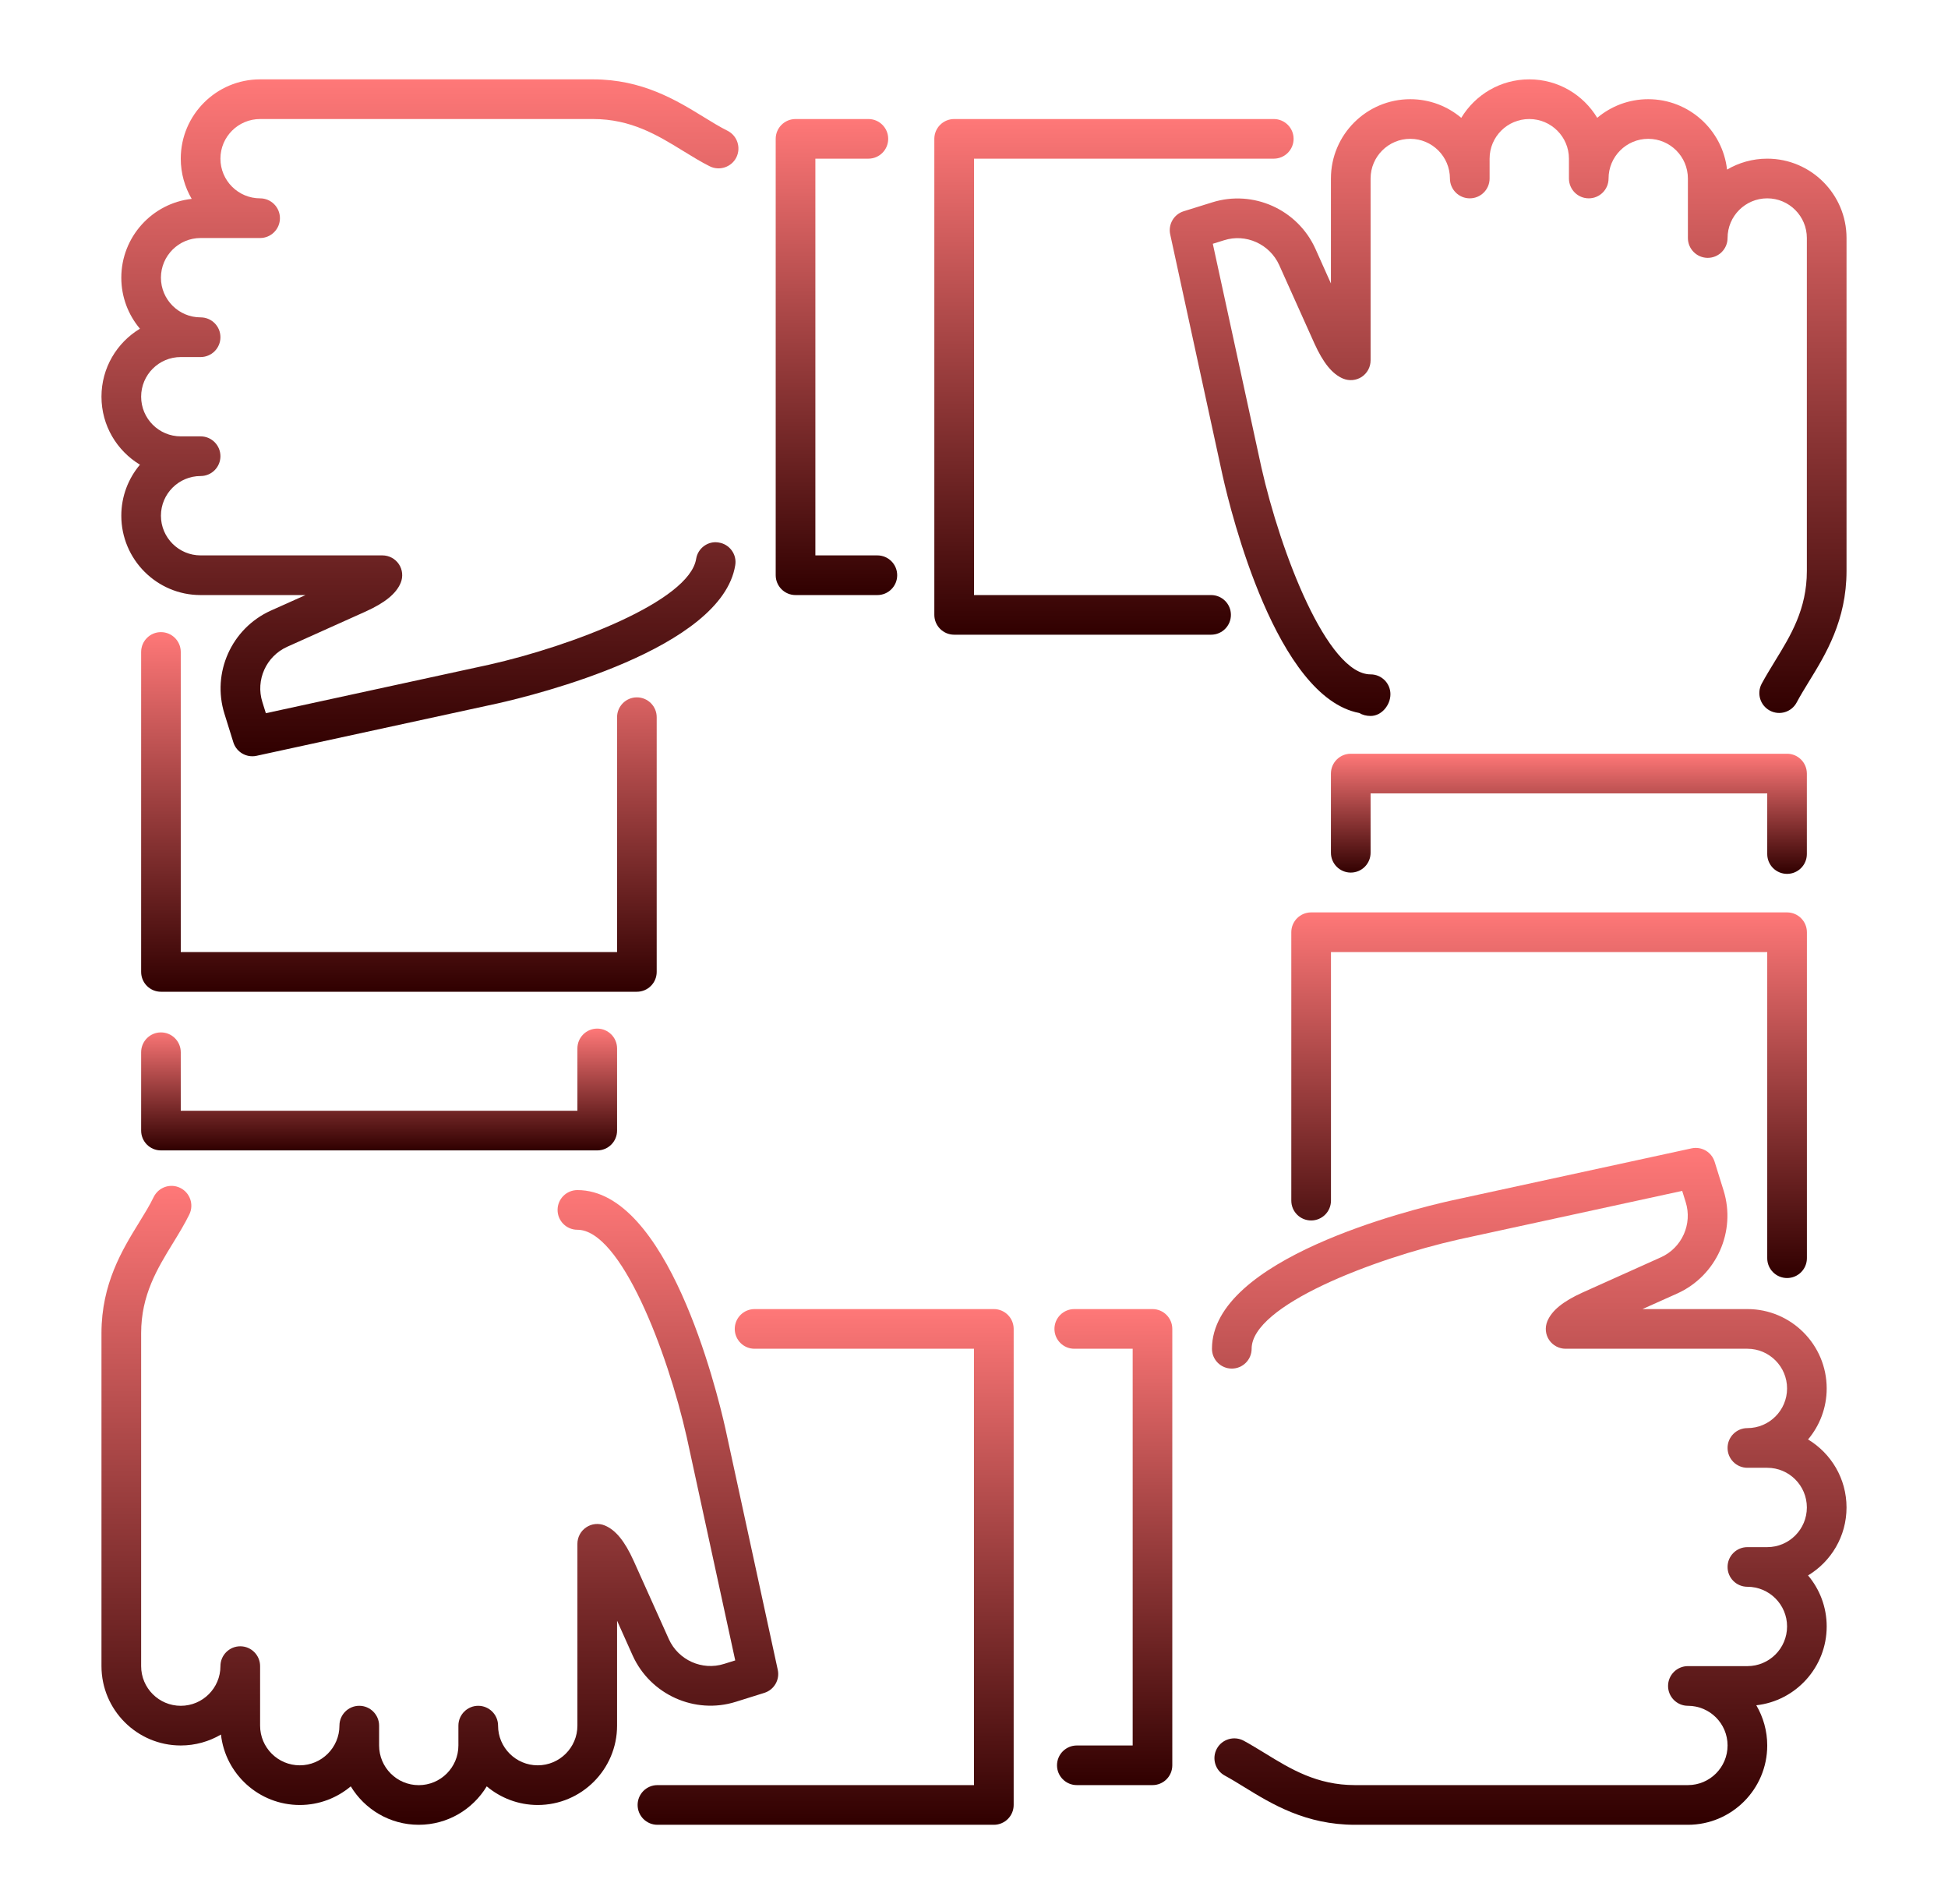 <svg width="44" height="43" viewBox="0 0 44 43" fill="none" xmlns="http://www.w3.org/2000/svg">
<path d="M26.031 40.312H24.323C24.076 40.312 23.875 40.112 23.875 39.865C23.875 39.617 24.076 39.417 24.323 39.417H25.584V30.458H24.265C24.018 30.458 23.817 30.258 23.817 30.01C23.817 29.763 24.018 29.562 24.265 29.562H26.031C26.279 29.562 26.479 29.763 26.479 30.01V39.865C26.479 40.112 26.279 40.312 26.031 40.312Z" fill="url(#paint0_linear_171_449)"/>
<path d="M22.448 41.208H14.85C14.602 41.208 14.402 41.008 14.402 40.76C14.402 40.513 14.602 40.312 14.85 40.312H22V30.458H17.044C16.797 30.458 16.596 30.258 16.596 30.01C16.596 29.763 16.797 29.562 17.044 29.562H22.448C22.695 29.562 22.896 29.763 22.896 30.01V40.76C22.896 41.008 22.695 41.208 22.448 41.208Z" fill="url(#paint1_linear_171_449)"/>
<path d="M14.385 22.396H3.635C3.388 22.396 3.188 22.195 3.188 21.948V14.723C3.188 14.476 3.388 14.275 3.635 14.275C3.883 14.275 4.083 14.476 4.083 14.723V21.5H13.938V16.196C13.938 15.949 14.138 15.748 14.385 15.748C14.633 15.748 14.833 15.949 14.833 16.196V21.948C14.833 22.195 14.633 22.396 14.385 22.396Z" fill="url(#paint2_linear_171_449)"/>
<path d="M40.365 28.861C40.117 28.861 39.917 28.66 39.917 28.413V21.5H30.063V27.113C30.063 27.361 29.862 27.561 29.615 27.561C29.367 27.561 29.167 27.361 29.167 27.113V21.052C29.167 20.805 29.367 20.604 29.615 20.604H40.365C40.612 20.604 40.813 20.805 40.813 21.052V28.413C40.813 28.66 40.612 28.861 40.365 28.861Z" fill="url(#paint3_linear_171_449)"/>
<path d="M38.125 41.208H30.606C29.491 41.208 28.722 40.737 28.106 40.358C27.956 40.265 27.81 40.176 27.665 40.097C27.448 39.98 27.367 39.708 27.485 39.49C27.602 39.273 27.877 39.193 28.093 39.31C28.251 39.396 28.41 39.494 28.575 39.594C29.15 39.948 29.745 40.312 30.606 40.312H38.125C38.62 40.312 39.021 39.911 39.021 39.417C39.021 38.922 38.62 38.521 38.125 38.521C37.878 38.521 37.677 38.32 37.677 38.073C37.677 37.826 37.878 37.625 38.125 37.625H39.469C39.963 37.625 40.365 37.224 40.365 36.729C40.365 36.235 39.963 35.833 39.469 35.833C39.221 35.833 39.021 35.633 39.021 35.386C39.021 35.138 39.221 34.938 39.469 34.938H39.917C40.411 34.938 40.812 34.536 40.812 34.042C40.812 33.547 40.411 33.146 39.917 33.146H39.469C39.221 33.146 39.021 32.945 39.021 32.698C39.021 32.451 39.221 32.25 39.469 32.25C39.963 32.25 40.365 31.849 40.365 31.354C40.365 30.86 39.963 30.458 39.469 30.458H35.363C35.214 30.458 35.074 30.384 34.99 30.259C34.907 30.135 34.893 29.978 34.949 29.839C35.05 29.595 35.303 29.388 35.746 29.188L37.517 28.392C37.99 28.178 38.231 27.642 38.075 27.146L37.996 26.893L32.952 27.989C31.009 28.427 28.271 29.482 28.271 30.458C28.271 30.706 28.07 30.906 27.823 30.906C27.576 30.906 27.375 30.706 27.375 30.458C27.375 28.427 31.859 27.318 32.758 27.116L38.206 25.933C38.437 25.883 38.66 26.016 38.729 26.236L38.93 26.881C39.22 27.808 38.771 28.809 37.885 29.21L37.099 29.562H39.469C40.457 29.562 41.26 30.366 41.26 31.354C41.26 31.792 41.102 32.194 40.839 32.506C41.36 32.821 41.708 33.39 41.708 34.042C41.708 34.693 41.36 35.263 40.839 35.577C41.102 35.889 41.26 36.291 41.26 36.729C41.26 37.649 40.563 38.41 39.67 38.509C39.826 38.775 39.917 39.086 39.917 39.417C39.917 40.405 39.113 41.208 38.125 41.208Z" fill="url(#paint4_linear_171_449)"/>
<path d="M19.817 13.438H17.969C17.722 13.438 17.521 13.237 17.521 12.99V3.135C17.521 2.888 17.722 2.688 17.969 2.688H19.615C19.862 2.688 20.062 2.888 20.062 3.135C20.062 3.383 19.862 3.583 19.615 3.583H18.417V12.542H19.817C20.064 12.542 20.265 12.742 20.265 12.99C20.265 13.237 20.065 13.438 19.817 13.438Z" fill="url(#paint5_linear_171_449)"/>
<path d="M27.355 14.333H21.552C21.305 14.333 21.104 14.133 21.104 13.885V3.135C21.104 2.888 21.305 2.688 21.552 2.688H28.771C29.018 2.688 29.219 2.888 29.219 3.135C29.219 3.383 29.018 3.583 28.771 3.583H22V13.438H27.355C27.603 13.438 27.803 13.638 27.803 13.885C27.803 14.133 27.603 14.333 27.355 14.333Z" fill="url(#paint6_linear_171_449)"/>
<path d="M5.699 17.078C5.507 17.078 5.331 16.954 5.271 16.764L5.07 16.119C4.78 15.193 5.229 14.191 6.115 13.79L6.901 13.438H4.531C3.543 13.438 2.74 12.634 2.74 11.646C2.74 11.208 2.898 10.806 3.161 10.494C2.64 10.179 2.292 9.61 2.292 8.958C2.292 8.307 2.64 7.737 3.161 7.423C2.898 7.111 2.74 6.709 2.74 6.271C2.74 5.351 3.437 4.59 4.33 4.491C4.174 4.225 4.083 3.914 4.083 3.583C4.083 2.595 4.887 1.792 5.875 1.792H13.394C14.508 1.792 15.277 2.263 15.894 2.642C16.079 2.755 16.254 2.864 16.433 2.953C16.653 3.064 16.742 3.333 16.632 3.555C16.52 3.777 16.249 3.864 16.03 3.755C15.831 3.655 15.633 3.533 15.426 3.406C14.85 3.052 14.255 2.688 13.394 2.688H5.875C5.381 2.688 4.979 3.089 4.979 3.583C4.979 4.078 5.381 4.479 5.875 4.479C6.122 4.479 6.323 4.68 6.323 4.927C6.323 5.174 6.122 5.375 5.875 5.375H4.531C4.037 5.375 3.635 5.776 3.635 6.271C3.635 6.765 4.037 7.167 4.531 7.167C4.779 7.167 4.979 7.367 4.979 7.615C4.979 7.862 4.779 8.063 4.531 8.063H4.083C3.589 8.063 3.188 8.464 3.188 8.958C3.188 9.453 3.589 9.854 4.083 9.854H4.531C4.779 9.854 4.979 10.055 4.979 10.302C4.979 10.549 4.779 10.75 4.531 10.75C4.037 10.75 3.635 11.151 3.635 11.646C3.635 12.14 4.037 12.542 4.531 12.542H8.637C8.787 12.542 8.926 12.616 9.01 12.741C9.093 12.865 9.107 13.022 9.051 13.161C8.95 13.405 8.697 13.612 8.254 13.812L6.484 14.607C6.011 14.822 5.77 15.357 5.926 15.853L6.005 16.106L11.049 15.01C12.896 14.594 15.569 13.578 15.724 12.621C15.762 12.377 15.998 12.207 16.237 12.252C16.481 12.291 16.648 12.521 16.607 12.765C16.302 14.656 12.085 15.695 11.243 15.884L5.794 17.068C5.762 17.076 5.731 17.078 5.699 17.078Z" fill="url(#paint7_linear_171_449)"/>
<path d="M13.49 25.979H3.635C3.388 25.979 3.188 25.779 3.188 25.531V23.762C3.188 23.515 3.388 23.314 3.635 23.314C3.883 23.314 4.083 23.515 4.083 23.762V25.083H13.042V23.676C13.042 23.429 13.242 23.228 13.49 23.228C13.737 23.228 13.938 23.429 13.938 23.676V25.531C13.938 25.779 13.737 25.979 13.49 25.979Z" fill="url(#paint8_linear_171_449)"/>
<path d="M9.458 41.208C8.807 41.208 8.237 40.86 7.923 40.34C7.611 40.602 7.209 40.761 6.771 40.761C5.851 40.761 5.09 40.064 4.991 39.17C4.725 39.326 4.414 39.417 4.083 39.417C3.095 39.417 2.292 38.613 2.292 37.625V30.106C2.292 28.99 2.763 28.221 3.143 27.605C3.264 27.408 3.38 27.221 3.471 27.032C3.58 26.81 3.847 26.716 4.07 26.825C4.292 26.933 4.385 27.201 4.277 27.424C4.173 27.637 4.042 27.852 3.905 28.075C3.553 28.649 3.188 29.245 3.188 30.106V37.625C3.188 38.12 3.589 38.521 4.083 38.521C4.578 38.521 4.979 38.12 4.979 37.625C4.979 37.378 5.18 37.177 5.427 37.177C5.674 37.177 5.875 37.378 5.875 37.625V38.969C5.875 39.463 6.276 39.865 6.771 39.865C7.265 39.865 7.667 39.463 7.667 38.969C7.667 38.722 7.867 38.521 8.115 38.521C8.362 38.521 8.563 38.722 8.563 38.969V39.417C8.563 39.911 8.964 40.313 9.458 40.313C9.953 40.313 10.354 39.911 10.354 39.417V38.969C10.354 38.722 10.555 38.521 10.802 38.521C11.049 38.521 11.25 38.722 11.25 38.969C11.25 39.463 11.651 39.865 12.146 39.865C12.64 39.865 13.042 39.463 13.042 38.969V34.863C13.042 34.714 13.116 34.574 13.241 34.491C13.365 34.407 13.523 34.392 13.661 34.449C13.905 34.55 14.112 34.803 14.312 35.246L15.108 37.017C15.323 37.49 15.86 37.731 16.354 37.575L16.607 37.496L15.511 32.452C15.073 30.509 14.018 27.771 13.042 27.771C12.794 27.771 12.594 27.57 12.594 27.323C12.594 27.076 12.794 26.875 13.042 26.875C15.073 26.875 16.183 31.359 16.384 32.258L17.567 37.706C17.618 37.932 17.485 38.16 17.264 38.229L16.619 38.431C15.696 38.721 14.691 38.271 14.29 37.385L13.938 36.599V38.969C13.938 39.957 13.134 40.761 12.146 40.761C11.708 40.761 11.306 40.602 10.994 40.34C10.679 40.86 10.11 41.208 9.458 41.208Z" fill="url(#paint9_linear_171_449)"/>
<path d="M40.365 19.734C40.117 19.734 39.917 19.533 39.917 19.286V17.917H30.958V19.257C30.958 19.504 30.758 19.705 30.51 19.705C30.263 19.705 30.062 19.504 30.062 19.257V17.469C30.062 17.222 30.263 17.021 30.51 17.021H40.365C40.612 17.021 40.812 17.222 40.812 17.469V19.286C40.812 19.534 40.612 19.734 40.365 19.734Z" fill="url(#paint10_linear_171_449)"/>
<path d="M30.958 16.168C30.863 16.168 30.775 16.145 30.702 16.101C28.834 15.747 27.809 11.603 27.616 10.743L26.432 5.294C26.382 5.068 26.514 4.84 26.735 4.771L27.38 4.57C28.305 4.279 29.308 4.729 29.71 5.615L30.062 6.401V4.031C30.062 3.043 30.866 2.24 31.854 2.24C32.292 2.24 32.694 2.398 33.006 2.661C33.321 2.14 33.89 1.792 34.542 1.792C35.193 1.792 35.763 2.14 36.077 2.661C36.389 2.398 36.791 2.24 37.229 2.24C38.149 2.24 38.91 2.937 39.009 3.83C39.275 3.674 39.586 3.583 39.917 3.583C40.905 3.583 41.708 4.387 41.708 5.375V12.894C41.708 14.01 41.236 14.779 40.856 15.396C40.759 15.555 40.664 15.709 40.582 15.863C40.466 16.082 40.194 16.164 39.976 16.047C39.758 15.931 39.675 15.659 39.791 15.441C39.882 15.272 39.986 15.103 40.093 14.927C40.447 14.351 40.812 13.757 40.812 12.894V5.375C40.812 4.881 40.411 4.479 39.917 4.479C39.422 4.479 39.021 4.881 39.021 5.375C39.021 5.622 38.82 5.823 38.573 5.823C38.326 5.823 38.125 5.622 38.125 5.375V4.031C38.125 3.537 37.724 3.135 37.229 3.135C36.735 3.135 36.333 3.537 36.333 4.031C36.333 4.279 36.133 4.479 35.886 4.479C35.638 4.479 35.438 4.279 35.438 4.031V3.583C35.438 3.089 35.036 2.688 34.542 2.688C34.047 2.688 33.646 3.089 33.646 3.583V4.031C33.646 4.279 33.445 4.479 33.198 4.479C32.951 4.479 32.75 4.279 32.75 4.031C32.75 3.537 32.349 3.135 31.854 3.135C31.36 3.135 30.958 3.537 30.958 4.031V8.137C30.958 8.287 30.884 8.426 30.759 8.51C30.634 8.593 30.476 8.606 30.339 8.551C30.095 8.45 29.888 8.197 29.688 7.754L28.893 5.984C28.678 5.511 28.14 5.268 27.647 5.426L27.394 5.505L28.49 10.549C28.927 12.491 29.982 15.229 30.958 15.229C31.206 15.229 31.406 15.43 31.406 15.677C31.406 15.924 31.206 16.168 30.958 16.168Z" fill="url(#paint11_linear_171_449)"/>
<defs>
<linearGradient id="paint0_linear_171_449" x1="25.148" y1="29.562" x2="25.148" y2="40.312" gradientUnits="userSpaceOnUse">
<stop stop-color="#FF7878"/>
<stop offset="1" stop-color="#300000"/>
</linearGradient>
<linearGradient id="paint1_linear_171_449" x1="18.649" y1="29.562" x2="18.649" y2="41.208" gradientUnits="userSpaceOnUse">
<stop stop-color="#FF7878"/>
<stop offset="1" stop-color="#300000"/>
</linearGradient>
<linearGradient id="paint2_linear_171_449" x1="9.01" y1="14.275" x2="9.01" y2="22.396" gradientUnits="userSpaceOnUse">
<stop stop-color="#FF7878"/>
<stop offset="1" stop-color="#300000"/>
</linearGradient>
<linearGradient id="paint3_linear_171_449" x1="34.99" y1="20.604" x2="34.99" y2="28.861" gradientUnits="userSpaceOnUse">
<stop stop-color="#FF7878"/>
<stop offset="1" stop-color="#300000"/>
</linearGradient>
<linearGradient id="paint4_linear_171_449" x1="34.542" y1="25.922" x2="34.542" y2="41.208" gradientUnits="userSpaceOnUse">
<stop stop-color="#FF7878"/>
<stop offset="1" stop-color="#300000"/>
</linearGradient>
<linearGradient id="paint5_linear_171_449" x1="18.893" y1="2.688" x2="18.893" y2="13.438" gradientUnits="userSpaceOnUse">
<stop stop-color="#FF7878"/>
<stop offset="1" stop-color="#300000"/>
</linearGradient>
<linearGradient id="paint6_linear_171_449" x1="25.162" y1="2.688" x2="25.162" y2="14.333" gradientUnits="userSpaceOnUse">
<stop stop-color="#FF7878"/>
<stop offset="1" stop-color="#300000"/>
</linearGradient>
<linearGradient id="paint7_linear_171_449" x1="9.486" y1="1.792" x2="9.486" y2="17.078" gradientUnits="userSpaceOnUse">
<stop stop-color="#FF7878"/>
<stop offset="1" stop-color="#300000"/>
</linearGradient>
<linearGradient id="paint8_linear_171_449" x1="8.562" y1="23.228" x2="8.562" y2="25.979" gradientUnits="userSpaceOnUse">
<stop stop-color="#FF7878"/>
<stop offset="1" stop-color="#300000"/>
</linearGradient>
<linearGradient id="paint9_linear_171_449" x1="9.935" y1="26.779" x2="9.935" y2="41.208" gradientUnits="userSpaceOnUse">
<stop stop-color="#FF7878"/>
<stop offset="1" stop-color="#300000"/>
</linearGradient>
<linearGradient id="paint10_linear_171_449" x1="35.438" y1="17.021" x2="35.438" y2="19.734" gradientUnits="userSpaceOnUse">
<stop stop-color="#FF7878"/>
<stop offset="1" stop-color="#300000"/>
</linearGradient>
<linearGradient id="paint11_linear_171_449" x1="34.065" y1="1.792" x2="34.065" y2="16.168" gradientUnits="userSpaceOnUse">
<stop stop-color="#FF7878"/>
<stop offset="1" stop-color="#300000"/>
</linearGradient>
</defs>
</svg>
